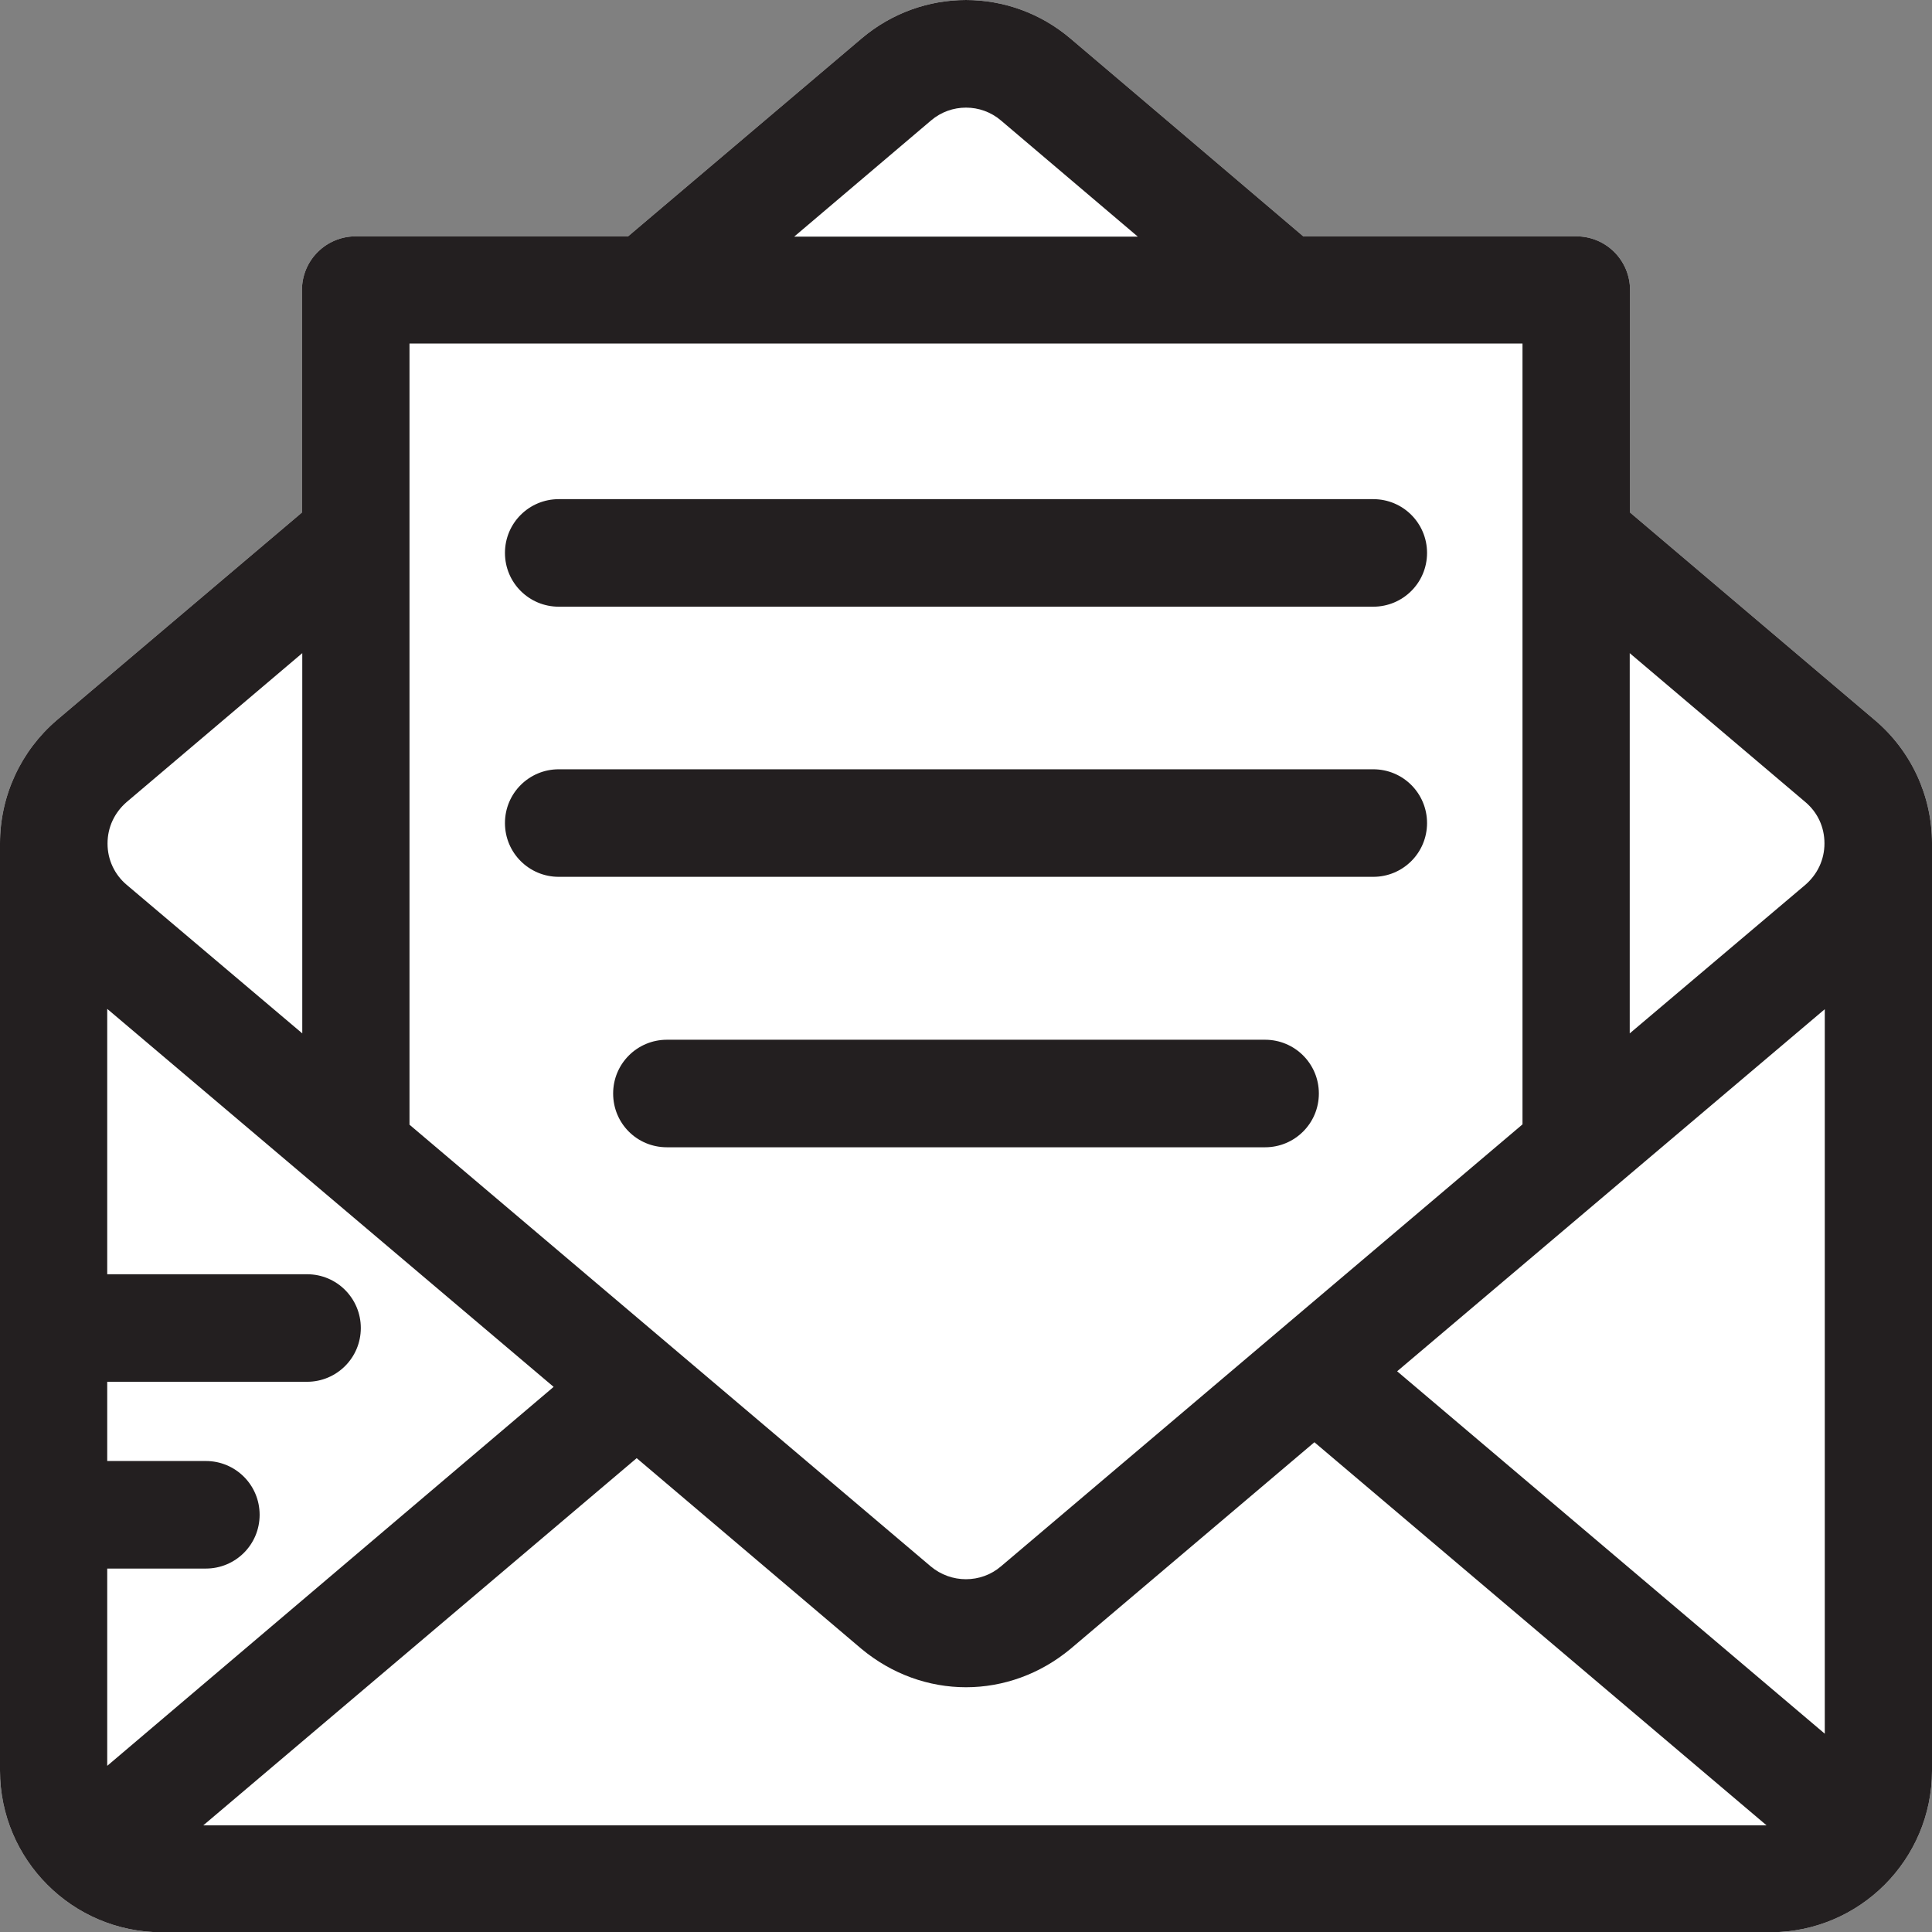 <?xml version="1.0" encoding="UTF-8"?>
<svg id="Layer_1" data-name="Layer 1" xmlns="http://www.w3.org/2000/svg" viewBox="0 0 249.969 250">
  <rect x="0" y="0" width="249.969" height="250" fill="#808080" stroke="none"/>
  <defs>
    <style>
      .cls-1 {
        fill: #fff;
      }

      .cls-2 {
        fill: #231f20;
      }
    </style>
  </defs>
  <g id="Background">
    <path class="cls-1" d="M242.6,93.193l-31.699-26.882v-28.776c0-3.829-3.087-6.957-6.957-6.957h-35.322c-.165-.165-30.135-25.606-30.135-25.606-7.822-6.628-19.184-6.628-27.006,0l-30.217,25.606h-35.239c-3.829,0-6.957,3.088-6.957,6.957v28.776l-31.74,26.882c-4.611,3.952-7.328,9.757-7.328,15.932v119.963c0,11.527,9.386,20.913,20.913,20.913h208.144c11.527,0,20.913-9.386,20.913-20.913v-119.963c0-6.175-2.717-11.98-7.369-15.932Z"/>
  </g>
  <path class="cls-2" d="M242.6,93.193l-31.699-26.882v-28.776c0-3.829-3.087-6.957-6.957-6.957h-35.322c-.165-.165-30.135-25.606-30.135-25.606-7.822-6.628-19.184-6.628-27.006,0l-30.217,25.606h-35.239c-3.829,0-6.957,3.088-6.957,6.957v28.776l-31.74,26.882c-4.611,3.952-7.328,9.757-7.328,15.932v119.963c0,11.527,9.386,20.913,20.913,20.913h208.144c11.527,0,20.913-9.386,20.913-20.913v-119.963c0-6.175-2.717-11.98-7.369-15.932ZM210.86,84.507l22.725,19.267c1.605,1.358,2.47,3.252,2.47,5.352,0,2.1-.906,3.993-2.47,5.352l-22.725,19.225v-49.196ZM120.456,15.592c2.594-2.223,6.463-2.223,9.057,0l17.702,15.026h-44.461l17.702-15.026ZM52.982,44.451h144.004v101.025l-67.473,57.182c-2.594,2.223-6.464,2.223-9.098,0l-67.433-57.14V44.451ZM13.914,109.125c0-2.1.906-3.993,2.47-5.352l22.725-19.267v49.196l-22.725-19.225c-1.565-1.318-2.47-3.252-2.47-5.31l-0-.041ZM13.873,228.47v-25.524h12.762c3.829,0,6.957-3.087,6.957-6.957s-3.128-6.958-6.957-6.958h-12.762v-10.251h25.853c3.829,0,6.957-3.088,6.957-6.957,0-3.829-3.087-6.957-6.957-6.957H13.873v-34.334l57.758,48.907-57.758,49.031ZM26.305,236.168l56.071-47.507,29.064,24.659c3.952,3.294,8.727,4.981,13.544,4.981s9.592-1.688,13.544-4.981l31.534-26.718,58.499,49.566H26.305v.001ZM236.096,224.312l-55.329-46.89,55.329-46.849v93.739Z"/>
  <path class="cls-2" d="M177.679,64.582h-105.389c-3.829,0-6.957,3.088-6.957,6.957,0,3.87,3.129,6.957,6.957,6.957h105.389c3.829,0,6.957-3.088,6.957-6.957.001-3.829-3.087-6.957-6.957-6.957Z"/>
  <path class="cls-2" d="M177.679,99.533h-105.389c-3.829,0-6.957,3.088-6.957,6.957,0,3.87,3.129,6.957,6.957,6.957h105.389c3.829,0,6.957-3.088,6.957-6.957.001-3.829-3.087-6.957-6.957-6.957Z"/>
  <path class="cls-2" d="M163.682,134.525h-77.395c-3.829,0-6.957,3.087-6.957,6.957s3.088,6.957,6.957,6.957h77.395c3.829,0,6.957-3.087,6.957-6.957s-3.128-6.957-6.957-6.957Z"/>
</svg>